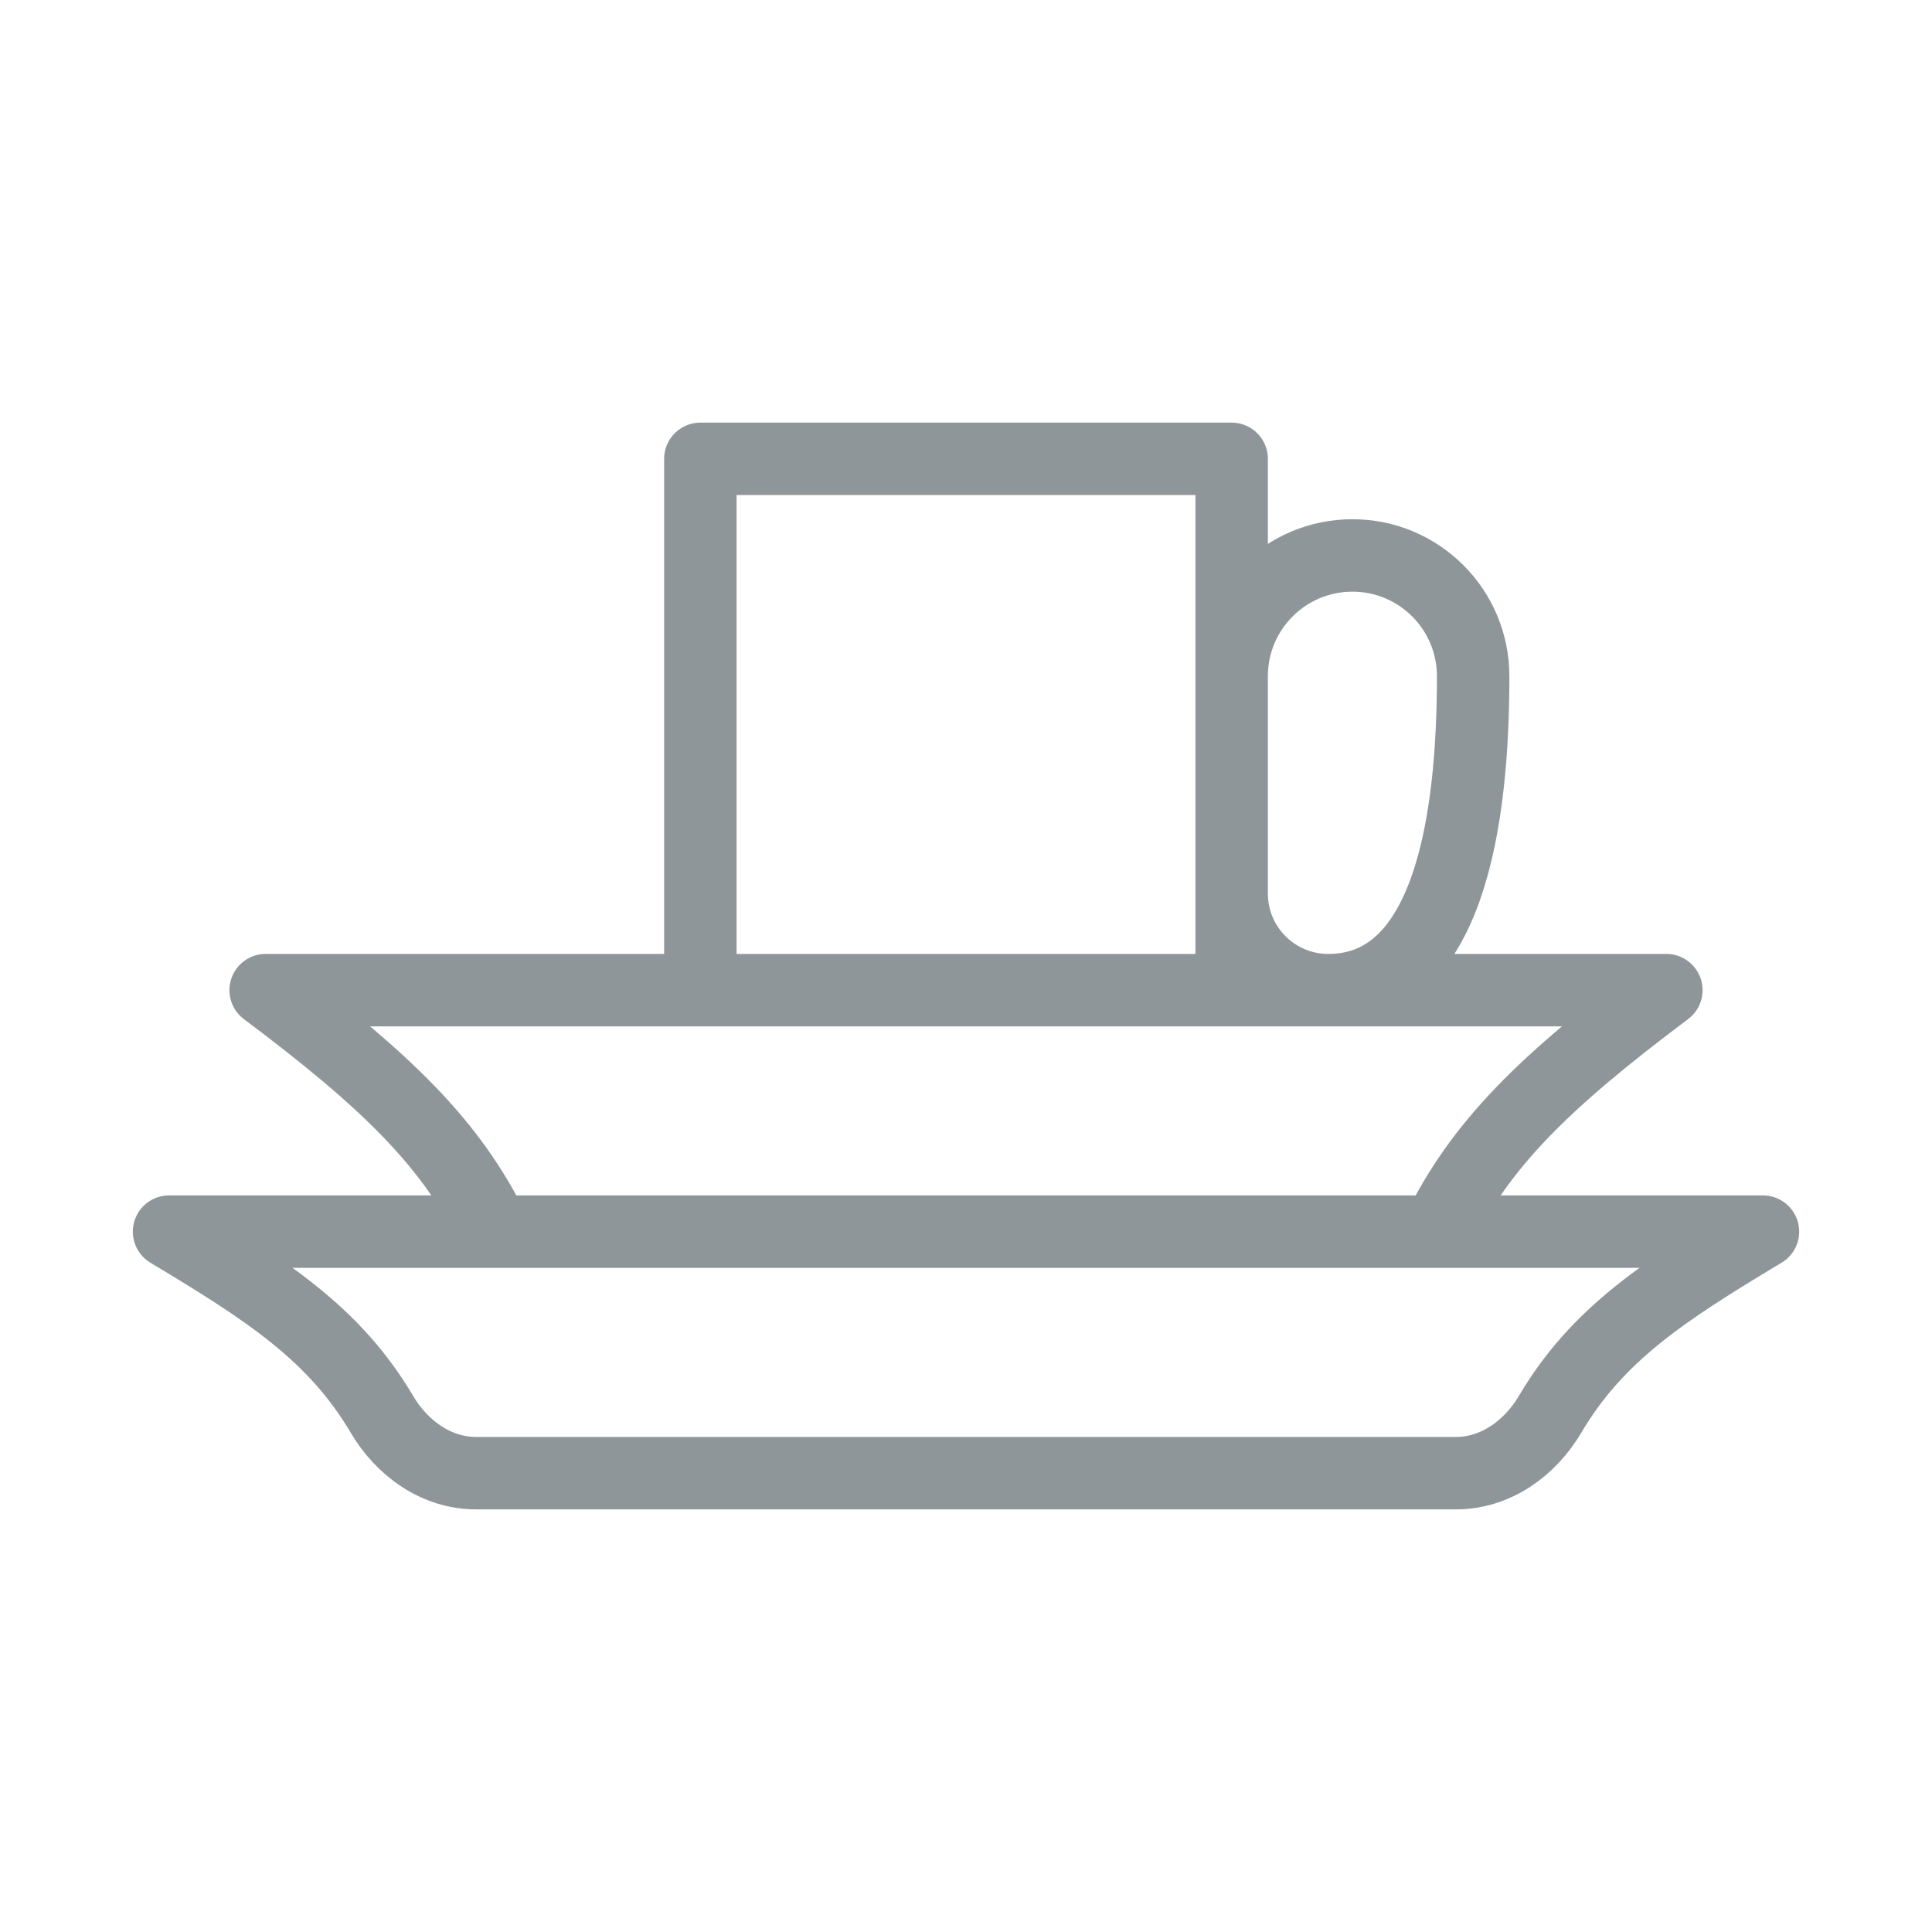 <svg width="40" height="40" viewBox="0 0 40 40" fill="none" xmlns="http://www.w3.org/2000/svg">
<path d="M10.234 25.5H3.5C5.55 26.73 6.927 27.623 7.908 29.283C8.324 29.987 9.035 30.5 9.853 30.5H30.147C30.965 30.5 31.676 29.987 32.092 29.283C33.073 27.623 34.45 26.73 36.5 25.5H29.766M10.234 25.5C9.345 23.68 8.016 22.387 5.5 20.5H14.5M10.234 25.5H29.766M14.5 20.5V9.5H25.5V14M14.5 20.5H25.5M29.766 25.5C30.655 23.68 31.984 22.387 34.5 20.5H27.5M25.5 20.5V18.5M25.5 20.5H27.5M25.5 14C25.5 12.619 26.619 11.5 28 11.5C29.381 11.5 30.5 12.619 30.5 14C30.5 17 30 20.5 27.5 20.5M25.5 14V18.5M27.5 20.5C26.395 20.5 25.5 19.605 25.5 18.5" stroke="#8f969a" stroke-width="1.5" stroke-linecap="round" stroke-linejoin="round"/>
</svg>
